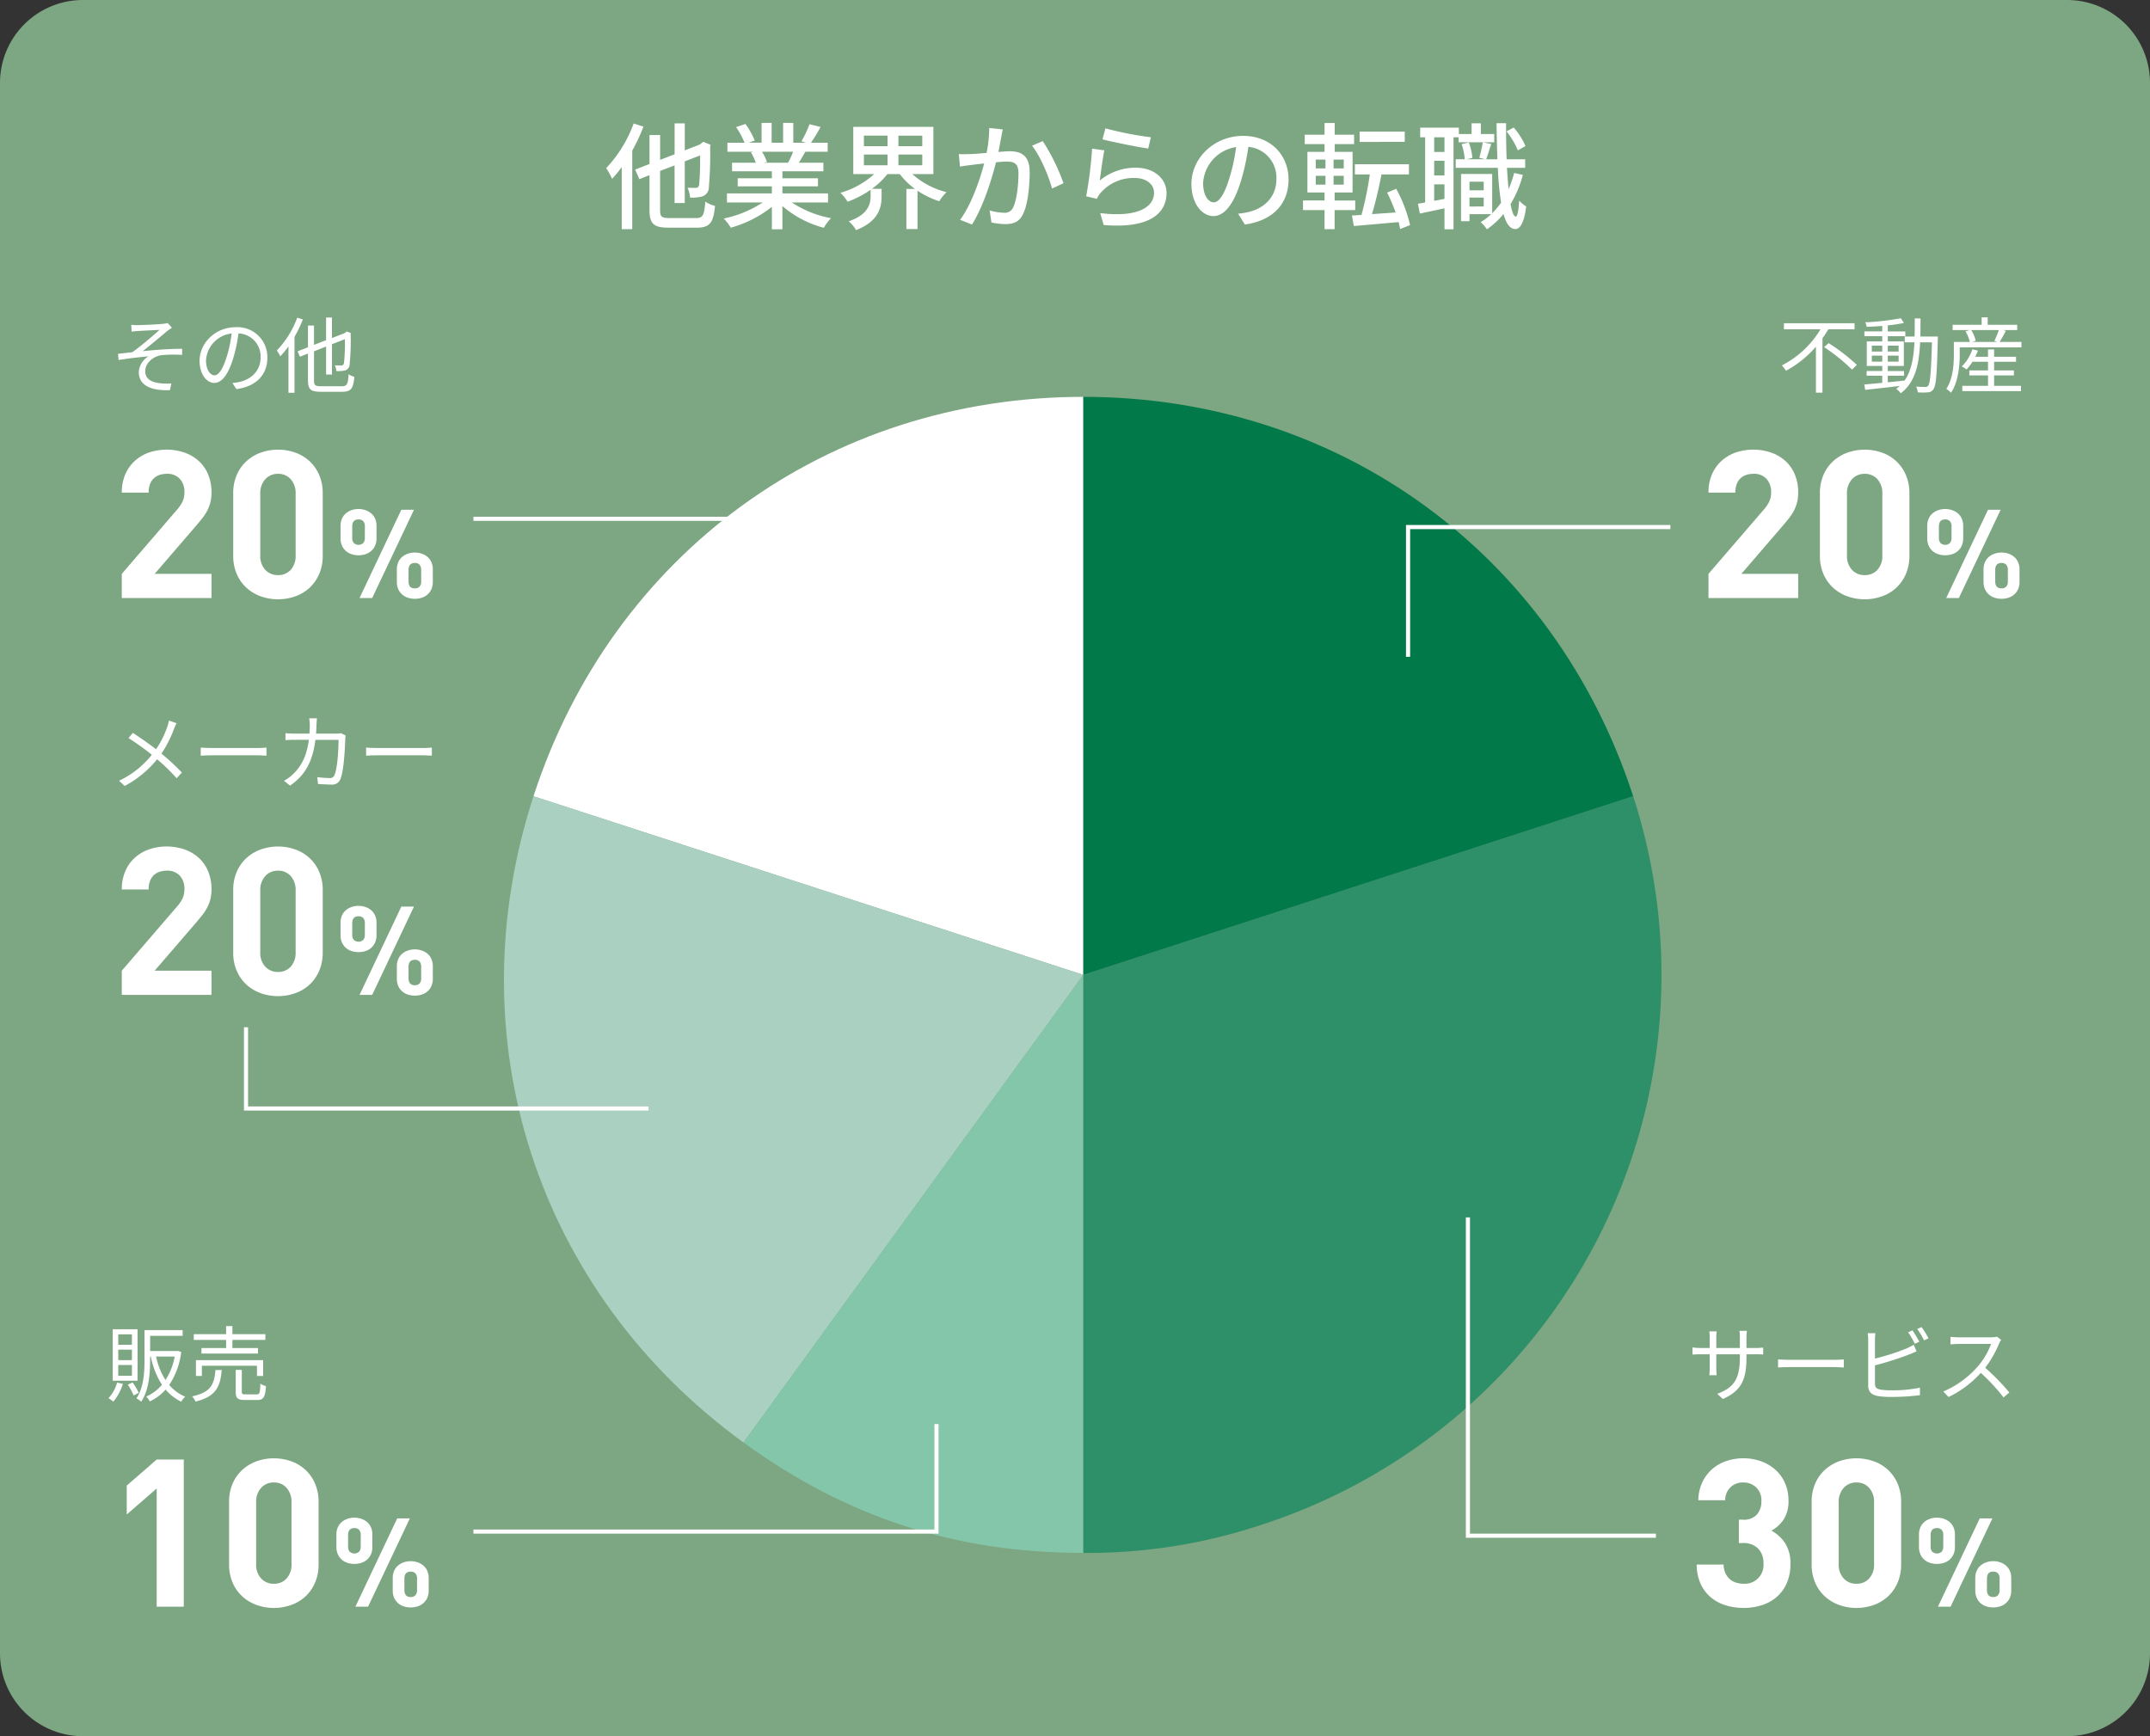 <?xml version="1.0" encoding="UTF-8"?>
<svg xmlns="http://www.w3.org/2000/svg" width="520" height="420" viewBox="0 0 520 420">
  <rect x="0" y="0" width="520" height="420" fill="#333333" stroke="none"/>
  <g id="グループ_17455" data-name="グループ 17455" transform="translate(-6971 4713)">
    <path id="パス_38812" data-name="パス 38812" d="M0,20A20.059,20.059,0,0,1,20,0H500a20.059,20.059,0,0,1,20,20V400a20.059,20.059,0,0,1-20,20H20A20.059,20.059,0,0,1,0,400Z" transform="translate(6971 -4713)" fill="#7da682"></path>
    <path id="パス_38813" data-name="パス 38813" d="M155.632,30.631a45.173,45.173,0,0,1-2.716,5.8V55.439h-2.548V40.431a30.577,30.577,0,0,1-2.324,2.828,19.978,19.978,0,0,0-1.428-2.6,31.121,31.121,0,0,0,6.636-10.78Zm12.74,22.12c1.652,0,1.96-.756,2.212-3.977a7.34,7.34,0,0,0,2.352,1.036c-.392,3.977-1.176,5.265-4.4,5.265h-6.776c-3.64,0-4.676-.9-4.676-4.312v-8.4l-2.436.979-1.036-2.324,3.472-1.344v-7h2.576v5.992l3.5-1.344V29.846h2.464V36.37l3.612-1.4.392-.308.448-.364,1.792.729-.112.392a95.1,95.1,0,0,1-.308,9.884,2.308,2.308,0,0,1-1.6,2.212,9.349,9.349,0,0,1-2.94.28,7.456,7.456,0,0,0-.616-2.38c.7.028,1.6.028,1.96.028.42,0,.672-.112.84-.729a67.442,67.442,0,0,0,.224-7.112l-3.7,1.429v10.08h-2.464v-9.1l-3.5,1.344v9.437c0,1.624.336,1.96,2.268,1.96Z" transform="translate(6971 -4713)" fill="#fff"></path>
    <path id="パス_38814" data-name="パス 38814" d="M191.5,48.971a25.732,25.732,0,0,0,9.492,3.809,11.715,11.715,0,0,0-1.736,2.323,24.952,24.952,0,0,1-10.024-5.264v5.628h-2.548V50.035a27.828,27.828,0,0,1-9.94,5.04,11.685,11.685,0,0,0-1.708-2.212,27.149,27.149,0,0,0,9.436-3.893H175.82V46.786h10.864V45.078h-8.26v-1.96h8.26V41.437h-9.632V39.366h5.74a13.871,13.871,0,0,0-1.176-2.548l.672-.112h-6.356V34.522h4.144a20.925,20.925,0,0,0-2.044-3.78l2.268-.756a19.462,19.462,0,0,1,2.24,4l-1.428.532h3.08V29.734h2.436v4.788H189.4V29.734h2.464v4.788h3.024l-1.064-.337a24.37,24.37,0,0,0,1.96-4.144l2.688.672a43.985,43.985,0,0,1-2.324,3.809h4.032v2.184h-5.4c-.532.952-1.092,1.876-1.568,2.66h5.936v2.071h-9.912v1.681h8.6v1.96h-8.6v1.708h11.032V48.97H191.5Zm-7.2-12.264a11.78,11.78,0,0,1,1.2,2.492l-.812.168H190.6a26.226,26.226,0,0,0,1.232-2.66Z" transform="translate(6971 -4713)" fill="#fff"></path>
    <path id="パス_38815" data-name="パス 38815" d="M220.648,42.111a19.277,19.277,0,0,0,8.288,4.367,11.139,11.139,0,0,0-1.764,2.212,21.734,21.734,0,0,1-5.264-2.548v9.269H219.22V45.7h2.072a17.867,17.867,0,0,1-3.668-3.584h-3a18.794,18.794,0,0,1-3.724,3.556h2.324v1.792c0,2.66-.672,6.076-6.188,8.2a7.949,7.949,0,0,0-1.764-2.128c4.76-1.652,5.292-4.2,5.292-6.16V45.919A24.5,24.5,0,0,1,205,48.8a10.666,10.666,0,0,0-1.736-2.156,20.669,20.669,0,0,0,8.176-4.535h-5.068V30.687h19.375V42.112Zm-11.7-6.748h5.712V32.815h-5.712Zm0,4.621h5.712v-2.6h-5.712Zm14.112-7.168h-5.768v2.548h5.768Zm0,4.563h-5.768v2.6h5.768Z" transform="translate(6971 -4713)" fill="#fff"></path>
    <path id="パス_38816" data-name="パス 38816" d="M242.152,33.236c-.168.867-.42,2.212-.672,3.527,1.148-.111,2.156-.168,2.8-.168,2.716,0,4.76,1.092,4.76,5.012,0,3.305-.42,7.812-1.6,10.164-.9,1.933-2.352,2.437-4.312,2.437a15.679,15.679,0,0,1-3.332-.393l-.448-2.911a14.582,14.582,0,0,0,3.416.56,2.194,2.194,0,0,0,2.3-1.344c.84-1.736,1.26-5.292,1.26-8.2,0-2.408-1.092-2.828-2.856-2.828-.588,0-1.512.056-2.576.168-1.036,4.116-3.024,10.584-5.8,15.064l-2.884-1.148c2.8-3.78,4.816-9.828,5.824-13.636-1.288.14-2.436.28-3.08.364-.7.084-1.988.252-2.772.392l-.28-3.024c.952.057,1.764.028,2.716,0,.9-.027,2.408-.14,4-.279a31.3,31.3,0,0,0,.644-6.021l3.276.336C242.4,31.891,242.264,32.619,242.152,33.236Zm15.064,11.087-2.772,1.288c-.784-2.969-2.884-7.98-4.844-10.36l2.6-1.12A48.519,48.519,0,0,1,257.216,44.323Z" transform="translate(6971 -4713)" fill="#fff"></path>
    <path id="パス_38817" data-name="パス 38817" d="M265.98,43.679a13.478,13.478,0,0,1,8.736-3.107c4.563,0,7.42,2.771,7.42,6.1,0,5.04-4.256,8.68-15.2,7.756l-.84-2.884c8.652,1.092,13.02-1.232,13.02-4.928,0-2.072-1.932-3.557-4.62-3.557a10.51,10.51,0,0,0-8.26,3.557,5.71,5.71,0,0,0-.952,1.483l-2.575-.615a105.317,105.317,0,0,0,1.428-11.509l2.968.393C266.708,38.135,266.232,41.971,265.98,43.679Zm12.376-10.472-.644,2.716c-2.744-.364-8.9-1.652-11.061-2.212l.7-2.66A82.1,82.1,0,0,0,278.356,33.207Z" transform="translate(6971 -4713)" fill="#fff"></path>
    <path id="パス_38818" data-name="パス 38818" d="M301.092,54.319l-1.652-2.633a17.306,17.306,0,0,0,2.492-.392c3.584-.812,6.776-3.444,6.776-7.952a7.444,7.444,0,0,0-6.776-7.812,55.787,55.787,0,0,1-1.68,7.868c-1.681,5.712-4,8.875-6.776,8.875s-5.32-3.079-5.32-7.756c0-6.271,5.488-11.647,12.517-11.647,6.72,0,10.976,4.7,10.976,10.556C311.648,49.307,307.9,53.339,301.092,54.319Zm-7.532-5.375c1.26,0,2.576-1.82,3.864-6.133a44.576,44.576,0,0,0,1.54-7.224,9.36,9.36,0,0,0-7.98,8.652C290.984,47.459,292.356,48.944,293.56,48.944Z" transform="translate(6971 -4713)" fill="#fff"></path>
    <path id="パス_38819" data-name="パス 38819" d="M322.792,50.819v4.619h-2.437V50.819h-5.208V48.495h5.208V46.562h-4.144V36.735h4.144V34.86h-4.788V32.591h4.788V29.763h2.464v2.828H327.5V34.86h-4.677v1.876h4.312v9.827h-4.34V48.5h4.983V50.82Zm-4.564-10.08h2.353V38.611h-2.353Zm0,3.92h2.353V42.531h-2.353ZM325,38.611H322.54v2.128H325Zm0,3.92H322.54v2.128H325Zm13.636,12.88c-.084-.5-.224-1.092-.364-1.681-3.892.336-7.9.7-10.836.952l-.448-2.548,2.3-.14a79.958,79.958,0,0,0,2.016-9.8h-3.612V39.729h13.076v2.465h-6.636c-.616,3.22-1.484,6.888-2.3,9.6l5.712-.392a44.437,44.437,0,0,0-2.044-4.816l2.184-.924a34.216,34.216,0,0,1,3.36,8.792Zm1.12-21.084H328.84V31.835h10.92Z" transform="translate(6971 -4713)" fill="#fff"></path>
    <path id="パス_38820" data-name="パス 38820" d="M361.4,34.411H352.78v-1.2h-1.231v22.26h-2.185V50.4c-2.128.448-4.2.9-5.964,1.261l-.447-2.38c.531-.084,1.119-.2,1.735-.309V33.207h-1.2V30.883h9.353v1.54h3.08v-2.6h2.239v2.6H361.4Zm-12.04-1.2h-2.491v3.556h2.491Zm0,5.684h-2.491v3.557h2.491Zm0,9.212V44.6h-2.491V48.58Zm18.956-5.8a26.335,26.335,0,0,1-2.968,7.057c.336,1.9.756,3.023,1.26,3.023.393,0,.672-1.4.812-3.864a8.4,8.4,0,0,0,1.708,1.429c-.561,4.424-1.681,5.487-2.632,5.46-1.288-.028-2.212-1.316-2.856-3.641a19.979,19.979,0,0,1-4,3.7,11.782,11.782,0,0,0-1.512-1.736,15.586,15.586,0,0,0,2.548-1.932h-5.264v1.708h-2.044V42.083H360.9v9.492a18.786,18.786,0,0,0,2.156-2.548,70.6,70.6,0,0,1-.784-8.429H352.08V38.527h2.184a15.274,15.274,0,0,0-.756-3.668l1.736-.393a13.718,13.718,0,0,1,.867,3.725l-1.372.336h4.452l-1.4-.364c.279-1.036.672-2.66.84-3.752l2.044.42c-.448,1.288-.84,2.716-1.232,3.7h2.716c-.084-2.688-.168-5.628-.2-8.736h2.3c0,3.052.028,6.02.14,8.736h4.48V40.6h-4.4c.112,1.876.225,3.612.393,5.152a28.307,28.307,0,0,0,1.344-3.92Zm-12.907,1.652v2.072h3.443V43.959Zm3.443,5.992V47.8h-3.443v2.156Zm8.26-13.58a19.7,19.7,0,0,0-2.743-4.592l1.735-.925a17.3,17.3,0,0,1,2.856,4.48Z" transform="translate(6971 -4713)" fill="#fff"></path>
    <path id="パス_38821" data-name="パス 38821" d="M413.211,144.672v-5.85l13.3-15.45a8.83,8.83,0,0,0,1.425-2.1,5.342,5.342,0,0,0,.425-2.2,4.651,4.651,0,0,0-1.1-3.226,4.08,4.08,0,0,0-3.2-1.225,5.62,5.62,0,0,0-1.575.225,3.792,3.792,0,0,0-1.4.75,3.689,3.689,0,0,0-1,1.4,5.535,5.535,0,0,0-.375,2.175h-6.5a10.993,10.993,0,0,1,.825-4.375,9.387,9.387,0,0,1,2.3-3.275,10.011,10.011,0,0,1,3.45-2.05,13.421,13.421,0,0,1,8.632.026,10.042,10.042,0,0,1,3.443,2.05,9.185,9.185,0,0,1,2.242,3.25,11.105,11.105,0,0,1,.807,4.325,9.875,9.875,0,0,1-.25,2.325,9.4,9.4,0,0,1-.726,1.975,11.068,11.068,0,0,1-1.2,1.875q-.725.925-1.625,1.975l-9.949,11.551h13.75v5.85h-21.7Z" transform="translate(6971 -4713)" fill="#fff"></path>
    <path id="パス_38822" data-name="パス 38822" d="M460.937,138.9a9.836,9.836,0,0,1-2.351,3.325,9.983,9.983,0,0,1-3.45,2.05,12.575,12.575,0,0,1-8.274,0,10.281,10.281,0,0,1-3.45-2.05,9.664,9.664,0,0,1-2.375-3.325,11.052,11.052,0,0,1-.875-4.524v-15a11.06,11.06,0,0,1,.875-4.525,9.683,9.683,0,0,1,2.375-3.325,10.347,10.347,0,0,1,3.45-2.05,12.575,12.575,0,0,1,8.274,0,10.014,10.014,0,0,1,3.45,2.05,9.869,9.869,0,0,1,2.351,3.325,11.093,11.093,0,0,1,.875,4.525v15A11.091,11.091,0,0,1,460.937,138.9Zm-5.676-19.425a5.067,5.067,0,0,0-1.186-3.55,3.961,3.961,0,0,0-3.064-1.3,4.039,4.039,0,0,0-3.089,1.3,5,5,0,0,0-1.211,3.55v14.851a4.9,4.9,0,0,0,1.211,3.524,4.072,4.072,0,0,0,3.089,1.275,4,4,0,0,0,3.064-1.275,4.971,4.971,0,0,0,1.186-3.524Z" transform="translate(6971 -4713)" fill="#fff"></path>
    <path id="パス_38823" data-name="パス 38823" d="M474.477,132a3.722,3.722,0,0,1-.945,1.29,3.884,3.884,0,0,1-1.395.779,5.591,5.591,0,0,1-3.345,0,3.925,3.925,0,0,1-1.381-.779,3.685,3.685,0,0,1-.944-1.29,4.306,4.306,0,0,1-.346-1.785v-2.97a4.29,4.29,0,0,1,.346-1.785,3.56,3.56,0,0,1,.944-1.275,4.233,4.233,0,0,1,1.381-.779,5.3,5.3,0,0,1,3.345,0,4.247,4.247,0,0,1,1.395.779,3.592,3.592,0,0,1,.945,1.275,4.323,4.323,0,0,1,.345,1.785v2.97A4.323,4.323,0,0,1,474.477,132ZM472,127.362a1.8,1.8,0,0,0-.4-1.29,1.493,1.493,0,0,0-1.125-.42q-1.531,0-1.53,1.71v2.729a1.8,1.8,0,0,0,.4,1.29,1.717,1.717,0,0,0,2.25,0,1.8,1.8,0,0,0,.4-1.29Zm1.77,17.31h-3.06l10.109-21.36h3.061Zm14.325-2.144a3.718,3.718,0,0,1-.945,1.289,3.886,3.886,0,0,1-1.395.78,5.615,5.615,0,0,1-3.346,0,3.931,3.931,0,0,1-1.38-.78,3.7,3.7,0,0,1-.944-1.289,4.31,4.31,0,0,1-.346-1.785v-2.971a4.285,4.285,0,0,1,.346-1.784,3.543,3.543,0,0,1,.944-1.275,4.278,4.278,0,0,1,1.38-.78,5.318,5.318,0,0,1,3.346,0,4.268,4.268,0,0,1,1.395.78,3.562,3.562,0,0,1,.945,1.275,4.318,4.318,0,0,1,.345,1.784v2.971A4.313,4.313,0,0,1,488.1,142.528Zm-2.475-4.636a1.8,1.8,0,0,0-.4-1.29,1.5,1.5,0,0,0-1.125-.42q-1.531,0-1.53,1.71v2.73q0,1.71,1.53,1.71a1.493,1.493,0,0,0,1.125-.42,1.8,1.8,0,0,0,.4-1.29Z" transform="translate(6971 -4713)" fill="#fff"></path>
    <path id="パス_38824" data-name="パス 38824" d="M442.2,79.669c-.439.74-.92,1.46-1.42,2.2V94.992H439.2V83.87a25.655,25.655,0,0,1-7.242,5.82,10.138,10.138,0,0,0-1-1.3,23.207,23.207,0,0,0,9.342-8.722h-8.842v-1.48h17.084v1.48Zm.08,3.341a45.607,45.607,0,0,1,6.822,5.261l-1.181,1.141a44.582,44.582,0,0,0-6.741-5.441Z" transform="translate(6971 -4713)" fill="#fff"></path>
    <path id="パス_38825" data-name="パス 38825" d="M468.7,81.409s-.021.561-.021.76c-.22,8.382-.4,11.163-1.08,12a1.575,1.575,0,0,1-1.34.74,13.81,13.81,0,0,1-2.421,0,4.023,4.023,0,0,0-.42-1.4c.96.08,1.841.1,2.221.1a.759.759,0,0,0,.72-.319c.46-.58.7-3.221.9-10.482H464.4c-.24,5.321-1.16,9.682-4.682,12.322a5.053,5.053,0,0,0-1.1-1.06,7.91,7.91,0,0,0,.86-.7c-3.021.359-6.122.7-8.362.939l-.22-1.3c1.2-.1,2.7-.24,4.341-.4v-1.72H451.46V89.751h3.781V88.53H451.5V82.59h3.741V81.329H450.92v-1.16h4.321v-1.32c-1.28.1-2.581.18-3.761.22a4.485,4.485,0,0,0-.36-1.1,62.659,62.659,0,0,0,8.622-.98l.74,1.141a38.482,38.482,0,0,1-3.9.58v1.46h4.241v1.16h-4.241v1.261h3.881v5.94h-3.881v1.221H460.5v1.141h-3.921v1.58c1.3-.12,2.661-.26,4-.42v.08c1.721-2.361,2.261-5.582,2.44-9.322h-2.34v-1.4h2.38c.04-1.4.04-2.86.04-4.381h1.4c0,1.5,0,2.98-.04,4.381h4.243v0ZM452.721,85.05h2.521V83.61h-2.521Zm2.521,2.44V86.03h-2.521v1.46Zm1.339-3.88v1.44H459.2V83.61Zm2.622,2.42h-2.621v1.46H459.2Z" transform="translate(6971 -4713)" fill="#fff"></path>
    <path id="パス_38826" data-name="パス 38826" d="M488.9,82.709v1.32H473.981V85.81c0,2.62-.34,6.541-2.1,9.2a6.478,6.478,0,0,0-1.141-.939c1.62-2.48,1.82-5.9,1.82-8.262v-3.1h3.881a11.026,11.026,0,0,0-1.061-2.58l1.021-.28H472.26v-1.28h7.021v-1.8h1.46v1.8h7.142v1.28H484.4l.74.181c-.5.939-1.041,1.94-1.5,2.68Zm-6.6,10.623h6.5v1.28H474.6v-1.28h6.222V90.811H476.3v-1.2h4.521v-2.1h-3.761a12.951,12.951,0,0,1-1.42,1.86,8.226,8.226,0,0,0-1.16-.721,10.535,10.535,0,0,0,2.561-4.16l1.34.319a11.038,11.038,0,0,1-.66,1.5h3.1v-1.78h1.48v1.78h5.3v1.2h-5.3v2.1h4.781v1.2H482.3v2.522Zm-5.541-13.483a8.572,8.572,0,0,1,1.1,2.6l-.9.26h6.1l-.7-.239a23.172,23.172,0,0,0,1.08-2.621Z" transform="translate(6971 -4713)" fill="#fff"></path>
    <path id="パス_38827" data-name="パス 38827" d="M29.455,144.672v-5.85l13.3-15.45a8.83,8.83,0,0,0,1.425-2.1,5.342,5.342,0,0,0,.425-2.2,4.651,4.651,0,0,0-1.1-3.226,4.08,4.08,0,0,0-3.2-1.225,5.62,5.62,0,0,0-1.575.225,3.792,3.792,0,0,0-1.4.75,3.689,3.689,0,0,0-1,1.4,5.535,5.535,0,0,0-.375,2.175h-6.5a10.993,10.993,0,0,1,.825-4.375,9.386,9.386,0,0,1,2.3-3.275,10.011,10.011,0,0,1,3.45-2.05,13.421,13.421,0,0,1,8.632.026,10.042,10.042,0,0,1,3.443,2.05,9.185,9.185,0,0,1,2.242,3.25,11.106,11.106,0,0,1,.807,4.325,9.874,9.874,0,0,1-.25,2.325,9.4,9.4,0,0,1-.726,1.975,11.069,11.069,0,0,1-1.2,1.875q-.725.925-1.625,1.975L37.4,138.823h13.75v5.85h-21.7S29.455,144.672,29.455,144.672Z" transform="translate(6971 -4713)" fill="#fff"></path>
    <path id="パス_38828" data-name="パス 38828" d="M77.18,138.9a9.835,9.835,0,0,1-2.351,3.325,9.983,9.983,0,0,1-3.45,2.05,12.575,12.575,0,0,1-8.274,0,10.281,10.281,0,0,1-3.45-2.05A9.664,9.664,0,0,1,57.28,138.9a11.052,11.052,0,0,1-.875-4.524v-15a11.06,11.06,0,0,1,.875-4.525,9.683,9.683,0,0,1,2.375-3.325,10.347,10.347,0,0,1,3.45-2.05,12.575,12.575,0,0,1,8.274,0,10.014,10.014,0,0,1,3.45,2.05,9.869,9.869,0,0,1,2.351,3.325,11.093,11.093,0,0,1,.875,4.525v15A11.091,11.091,0,0,1,77.18,138.9ZM71.5,119.472a5.067,5.067,0,0,0-1.186-3.55,3.961,3.961,0,0,0-3.064-1.3,4.039,4.039,0,0,0-3.089,1.3,5,5,0,0,0-1.211,3.55v14.851a4.9,4.9,0,0,0,1.211,3.524,4.072,4.072,0,0,0,3.089,1.275,4,4,0,0,0,3.064-1.275,4.971,4.971,0,0,0,1.186-3.524Z" transform="translate(6971 -4713)" fill="#fff"></path>
    <path id="パス_38829" data-name="パス 38829" d="M90.72,132a3.722,3.722,0,0,1-.945,1.29,3.885,3.885,0,0,1-1.395.779,5.591,5.591,0,0,1-3.345,0,3.924,3.924,0,0,1-1.381-.779A3.685,3.685,0,0,1,82.71,132a4.306,4.306,0,0,1-.346-1.785v-2.97a4.291,4.291,0,0,1,.346-1.785,3.56,3.56,0,0,1,.944-1.275,4.234,4.234,0,0,1,1.381-.779,5.3,5.3,0,0,1,3.345,0,4.247,4.247,0,0,1,1.395.779,3.592,3.592,0,0,1,.945,1.275,4.323,4.323,0,0,1,.345,1.785v2.97A4.307,4.307,0,0,1,90.72,132Zm-2.474-4.635a1.8,1.8,0,0,0-.4-1.29,1.493,1.493,0,0,0-1.125-.42q-1.532,0-1.53,1.71v2.729a1.8,1.8,0,0,0,.4,1.29,1.717,1.717,0,0,0,2.25,0,1.8,1.8,0,0,0,.4-1.29Zm1.769,17.31h-3.06l10.109-21.36h3.061Zm14.325-2.144a3.718,3.718,0,0,1-.945,1.289,3.886,3.886,0,0,1-1.395.78,5.615,5.615,0,0,1-3.346,0,3.931,3.931,0,0,1-1.38-.78,3.7,3.7,0,0,1-.944-1.289,4.31,4.31,0,0,1-.346-1.785v-2.971a4.286,4.286,0,0,1,.346-1.784,3.542,3.542,0,0,1,.944-1.275,4.278,4.278,0,0,1,1.38-.78,5.318,5.318,0,0,1,3.346,0,4.268,4.268,0,0,1,1.395.78,3.562,3.562,0,0,1,.945,1.275,4.318,4.318,0,0,1,.345,1.784v2.971A4.313,4.313,0,0,1,104.34,142.528Zm-2.475-4.636a1.8,1.8,0,0,0-.4-1.29,1.5,1.5,0,0,0-1.125-.42q-1.532,0-1.53,1.71v2.73q0,1.71,1.53,1.71a1.493,1.493,0,0,0,1.125-.42,1.8,1.8,0,0,0,.4-1.29Z" transform="translate(6971 -4713)" fill="#fff"></path>
    <path id="パス_38830" data-name="パス 38830" d="M33.326,78.649c.88,0,5-.18,6.161-.32a7.024,7.024,0,0,0,1.081-.18l1.02,1.141a11.358,11.358,0,0,0-1.08.74c-1.48,1.24-4.381,3.66-5.981,4.921,3.041-.32,6.642-.58,9.522-.58V85.85a31.424,31.424,0,0,0-5.081.08c-1.94.28-3.841,1.94-3.841,3.821,0,2.021,1.62,2.7,3.44,2.94a13.077,13.077,0,0,0,2.881.061l-.34,1.62c-4.882.22-7.542-1.32-7.542-4.381a4.791,4.791,0,0,1,2.32-3.781c-2.141.181-4.8.48-7.2.881l-.141-1.5c1.081-.12,2.441-.28,3.461-.4,2.161-1.5,5.342-4.28,6.6-5.4-.88.06-4.4.22-5.261.279-.5.04-1.1.1-1.521.141l-.08-1.641A12.642,12.642,0,0,0,33.326,78.649Z" transform="translate(6971 -4713)" fill="#fff"></path>
    <path id="パス_38831" data-name="パス 38831" d="M57.166,94.132l-.94-1.48a15.093,15.093,0,0,0,1.721-.26c2.561-.58,5.081-2.48,5.081-5.941a5.57,5.57,0,0,0-5.341-5.8,39.646,39.646,0,0,1-1.2,5.761c-1.221,4.121-2.8,6.222-4.661,6.222-1.78,0-3.561-2.041-3.561-5.342,0-4.341,3.86-8.142,8.741-8.142a7.248,7.248,0,0,1,7.662,7.361C64.668,90.711,61.908,93.512,57.166,94.132Zm-5.281-3.341c.94,0,2-1.34,3.021-4.721a32.689,32.689,0,0,0,1.121-5.4,6.978,6.978,0,0,0-6.2,6.481C49.825,89.671,50.986,90.791,51.885,90.791Z" transform="translate(6971 -4713)" fill="#fff"></path>
    <path id="パス_38832" data-name="パス 38832" d="M73.246,77.269a31.482,31.482,0,0,1-2.021,4.24v13.5h-1.46V83.79a20.179,20.179,0,0,1-1.98,2.4,10.373,10.373,0,0,0-.84-1.4,22.561,22.561,0,0,0,4.94-7.941Zm9.482,16.163c1.22,0,1.42-.54,1.6-2.9a4.283,4.283,0,0,0,1.38.62c-.26,2.74-.72,3.621-2.921,3.621H77.567c-2.381,0-3.081-.561-3.081-2.741v-6.5l-1.94.76-.58-1.3,2.521-.98V78.749h1.461V83.43l2.92-1.141v-5.48h1.421V81.77l3.1-1.2.2-.181.26-.22,1.021.42-.061.26a60.972,60.972,0,0,1-.24,7.322,1.561,1.561,0,0,1-1.2,1.46,8.378,8.378,0,0,1-2.021.14,4.527,4.527,0,0,0-.359-1.4c.54.039,1.26.039,1.52.039.36,0,.561-.079.681-.6a41.34,41.34,0,0,0,.22-5.762l-3.12,1.221v7.342H78.87V83.83l-2.92,1.16v7.041c0,1.141.26,1.4,1.68,1.4Z" transform="translate(6971 -4713)" fill="#fff"></path>
    <path id="パス_38833" data-name="パス 38833" d="M29.455,240.672v-5.85l13.3-15.45a8.83,8.83,0,0,0,1.425-2.1,5.342,5.342,0,0,0,.425-2.2,4.651,4.651,0,0,0-1.1-3.226,4.08,4.08,0,0,0-3.2-1.225,5.62,5.62,0,0,0-1.575.225,3.792,3.792,0,0,0-1.4.75,3.689,3.689,0,0,0-1,1.4,5.535,5.535,0,0,0-.375,2.175h-6.5a10.993,10.993,0,0,1,.825-4.375,9.386,9.386,0,0,1,2.3-3.275,10.011,10.011,0,0,1,3.45-2.05,13.421,13.421,0,0,1,8.632.026,10.043,10.043,0,0,1,3.443,2.05,9.185,9.185,0,0,1,2.242,3.25,11.106,11.106,0,0,1,.807,4.325,9.874,9.874,0,0,1-.25,2.325,9.4,9.4,0,0,1-.726,1.975,11.069,11.069,0,0,1-1.2,1.875q-.725.926-1.625,1.975L37.4,234.823h13.75v5.85h-21.7S29.455,240.672,29.455,240.672Z" transform="translate(6971 -4713)" fill="#fff"></path>
    <path id="パス_38834" data-name="パス 38834" d="M77.18,234.9a9.835,9.835,0,0,1-2.351,3.325,9.983,9.983,0,0,1-3.45,2.05,12.575,12.575,0,0,1-8.274,0,10.281,10.281,0,0,1-3.45-2.05A9.664,9.664,0,0,1,57.28,234.9a11.052,11.052,0,0,1-.875-4.524v-15a11.06,11.06,0,0,1,.875-4.525,9.683,9.683,0,0,1,2.375-3.325,10.347,10.347,0,0,1,3.45-2.05,12.575,12.575,0,0,1,8.274,0,10.014,10.014,0,0,1,3.45,2.05,9.869,9.869,0,0,1,2.351,3.325,11.093,11.093,0,0,1,.875,4.525v15A11.091,11.091,0,0,1,77.18,234.9ZM71.5,215.472a5.067,5.067,0,0,0-1.186-3.55,3.961,3.961,0,0,0-3.064-1.3,4.039,4.039,0,0,0-3.089,1.3,5,5,0,0,0-1.211,3.55v14.851a4.9,4.9,0,0,0,1.211,3.524,4.072,4.072,0,0,0,3.089,1.275,4,4,0,0,0,3.064-1.275,4.971,4.971,0,0,0,1.186-3.524Z" transform="translate(6971 -4713)" fill="#fff"></path>
    <path id="パス_38835" data-name="パス 38835" d="M90.72,228a3.722,3.722,0,0,1-.945,1.29,3.885,3.885,0,0,1-1.395.779,5.591,5.591,0,0,1-3.345,0,3.924,3.924,0,0,1-1.381-.779A3.685,3.685,0,0,1,82.71,228a4.306,4.306,0,0,1-.346-1.785v-2.97a4.291,4.291,0,0,1,.346-1.785,3.56,3.56,0,0,1,.944-1.275,4.234,4.234,0,0,1,1.381-.779,5.3,5.3,0,0,1,3.345,0,4.247,4.247,0,0,1,1.395.779,3.592,3.592,0,0,1,.945,1.275,4.323,4.323,0,0,1,.345,1.785v2.97A4.307,4.307,0,0,1,90.72,228Zm-2.474-4.635a1.8,1.8,0,0,0-.4-1.29,1.493,1.493,0,0,0-1.125-.42q-1.532,0-1.53,1.71v2.729a1.8,1.8,0,0,0,.4,1.29,1.717,1.717,0,0,0,2.25,0,1.8,1.8,0,0,0,.4-1.29Zm1.769,17.31h-3.06l10.109-21.36h3.061Zm14.325-2.144a3.718,3.718,0,0,1-.945,1.289,3.886,3.886,0,0,1-1.395.78,5.615,5.615,0,0,1-3.346,0,3.931,3.931,0,0,1-1.38-.78,3.7,3.7,0,0,1-.944-1.289,4.31,4.31,0,0,1-.346-1.785v-2.971a4.286,4.286,0,0,1,.346-1.784,3.542,3.542,0,0,1,.944-1.275,4.278,4.278,0,0,1,1.38-.78,5.318,5.318,0,0,1,3.346,0,4.268,4.268,0,0,1,1.395.78,3.562,3.562,0,0,1,.945,1.275,4.318,4.318,0,0,1,.345,1.784v2.971A4.313,4.313,0,0,1,104.34,238.528Zm-2.475-4.636a1.8,1.8,0,0,0-.4-1.29,1.5,1.5,0,0,0-1.125-.42q-1.532,0-1.53,1.71v2.73q0,1.71,1.53,1.71a1.493,1.493,0,0,0,1.125-.42,1.8,1.8,0,0,0,.4-1.29Z" transform="translate(6971 -4713)" fill="#fff"></path>
    <path id="パス_38836" data-name="パス 38836" d="M42.047,176.409a27.866,27.866,0,0,1-3,5.9,49.706,49.706,0,0,1,4.94,4.581l-1.26,1.38a44.624,44.624,0,0,0-4.721-4.6,25.491,25.491,0,0,1-7.842,6.461l-1.381-1.261a22.2,22.2,0,0,0,7.942-6.281,62.614,62.614,0,0,0-5.642-4.04l1.04-1.261c1.721,1.1,4.041,2.74,5.621,3.961a22.35,22.35,0,0,0,2.721-5.461,11.473,11.473,0,0,0,.4-1.48l1.84.64A11.243,11.243,0,0,0,42.047,176.409Z" transform="translate(6971 -4713)" fill="#fff"></path>
    <path id="パス_38837" data-name="パス 38837" d="M51.326,180.95H62.288c1,0,1.721-.061,2.16-.1v1.961c-.4-.021-1.24-.1-2.14-.1H51.326c-1.1,0-2.161.04-2.781.1v-1.961C49.145,180.89,50.205,180.95,51.326,180.95Z" transform="translate(6971 -4713)" fill="#fff"></path>
    <path id="パス_38838" data-name="パス 38838" d="M76.546,175.409c-.02.72-.06,1.4-.1,2.06h4.761a7.207,7.207,0,0,0,1.28-.1l1.12.561a6.256,6.256,0,0,0-.1.979c-.08,1.921-.32,7.742-1.221,9.662a2.076,2.076,0,0,1-2.141,1.221c-1.02,0-2.18-.08-3.221-.141l-.2-1.66a24.152,24.152,0,0,0,2.98.221,1.084,1.084,0,0,0,1.16-.66c.76-1.521,1.02-6.441,1.02-8.582h-5.6c-.721,5.741-2.8,8.781-6.142,11.082l-1.46-1.181a9.883,9.883,0,0,0,2.061-1.479c1.98-1.8,3.421-4.3,3.961-8.422H71.343a21.332,21.332,0,0,0-2.3.08v-1.7a21.18,21.18,0,0,0,2.28.119h3.521c.04-.64.08-1.32.08-2.04a12.27,12.27,0,0,0-.14-1.66h1.88C76.607,174.229,76.567,174.929,76.546,175.409Z" transform="translate(6971 -4713)" fill="#fff"></path>
    <path id="パス_38839" data-name="パス 38839" d="M91.326,180.95h10.962c1,0,1.721-.061,2.16-.1v1.961c-.4-.021-1.24-.1-2.14-.1H91.326c-1.1,0-2.161.04-2.781.1v-1.961C89.145,180.89,90.205,180.95,91.326,180.95Z" transform="translate(6971 -4713)" fill="#fff"></path>
    <path id="パス_38840" data-name="パス 38840" d="M432.13,383.022a9.346,9.346,0,0,1-2.452,3.325,10.233,10.233,0,0,1-3.609,1.976,14.4,14.4,0,0,1-4.357.649,14.8,14.8,0,0,1-4.226-.6,10.313,10.313,0,0,1-3.6-1.875,9.278,9.278,0,0,1-2.525-3.25,11.416,11.416,0,0,1-1-4.775h6.5a5.523,5.523,0,0,0,.45,2.075,4.265,4.265,0,0,0,1.05,1.45,4.133,4.133,0,0,0,1.525.85,6.026,6.026,0,0,0,1.825.275,4.535,4.535,0,0,0,4.8-4.95,4.881,4.881,0,0,0-1.3-3.575,4.956,4.956,0,0,0-3.7-1.325h-.95v-5.649h.95a4.227,4.227,0,0,0,3.45-1.275,4.826,4.826,0,0,0,1.05-3.175,4.3,4.3,0,0,0-1.3-3.4,4.461,4.461,0,0,0-3.05-1.149,4.189,4.189,0,0,0-4.4,4.3h-6.5a10.527,10.527,0,0,1,.925-4.275,9.726,9.726,0,0,1,2.325-3.175,10.164,10.164,0,0,1,3.425-2,12.575,12.575,0,0,1,4.226-.7,12.353,12.353,0,0,1,4.357.75,10.42,10.42,0,0,1,3.469,2.1,9.394,9.394,0,0,1,2.268,3.225,10.343,10.343,0,0,1,.806,4.125,8.042,8.042,0,0,1-1.185,4.625,8.338,8.338,0,0,1-2.946,2.675,9.2,9.2,0,0,1,3.25,2.926,8.863,8.863,0,0,1,1.35,5.175A11.24,11.24,0,0,1,432.13,383.022Z" transform="translate(6971 -4713)" fill="#fff"></path>
    <path id="パス_38841" data-name="パス 38841" d="M458.937,382.9a9.836,9.836,0,0,1-2.351,3.325,9.983,9.983,0,0,1-3.45,2.05,12.574,12.574,0,0,1-8.274,0,10.281,10.281,0,0,1-3.45-2.05,9.664,9.664,0,0,1-2.375-3.325,11.052,11.052,0,0,1-.875-4.524v-15a11.06,11.06,0,0,1,.875-4.525,9.683,9.683,0,0,1,2.375-3.325,10.347,10.347,0,0,1,3.45-2.05,12.574,12.574,0,0,1,8.274,0,10.014,10.014,0,0,1,3.45,2.05,9.869,9.869,0,0,1,2.351,3.325,11.093,11.093,0,0,1,.875,4.525v15A11.091,11.091,0,0,1,458.937,382.9Zm-5.676-19.425a5.067,5.067,0,0,0-1.186-3.55,3.961,3.961,0,0,0-3.064-1.3,4.039,4.039,0,0,0-3.089,1.3,5,5,0,0,0-1.211,3.55v14.851a4.9,4.9,0,0,0,1.211,3.524,4.072,4.072,0,0,0,3.089,1.275,4,4,0,0,0,3.064-1.275,4.971,4.971,0,0,0,1.186-3.524Z" transform="translate(6971 -4713)" fill="#fff"></path>
    <path id="パス_38842" data-name="パス 38842" d="M472.477,376a3.722,3.722,0,0,1-.945,1.29,3.884,3.884,0,0,1-1.395.779,5.591,5.591,0,0,1-3.345,0,3.925,3.925,0,0,1-1.381-.779,3.685,3.685,0,0,1-.944-1.29,4.306,4.306,0,0,1-.346-1.785v-2.97a4.29,4.29,0,0,1,.346-1.785,3.56,3.56,0,0,1,.944-1.275,4.233,4.233,0,0,1,1.381-.779,5.3,5.3,0,0,1,3.345,0,4.247,4.247,0,0,1,1.395.779,3.592,3.592,0,0,1,.945,1.275,4.323,4.323,0,0,1,.345,1.785v2.97A4.323,4.323,0,0,1,472.477,376ZM470,371.362a1.8,1.8,0,0,0-.4-1.29,1.493,1.493,0,0,0-1.125-.42q-1.531,0-1.53,1.71v2.729a1.8,1.8,0,0,0,.4,1.29,1.717,1.717,0,0,0,2.25,0,1.8,1.8,0,0,0,.4-1.29Zm1.77,17.31h-3.06l10.109-21.36h3.061Zm14.325-2.145a3.718,3.718,0,0,1-.945,1.289,3.886,3.886,0,0,1-1.395.78,5.615,5.615,0,0,1-3.346,0,3.932,3.932,0,0,1-1.38-.78,3.7,3.7,0,0,1-.944-1.289,4.31,4.31,0,0,1-.346-1.785v-2.971a4.285,4.285,0,0,1,.346-1.784,3.543,3.543,0,0,1,.944-1.275,4.278,4.278,0,0,1,1.38-.78,5.318,5.318,0,0,1,3.346,0,4.268,4.268,0,0,1,1.395.78,3.563,3.563,0,0,1,.945,1.275,4.318,4.318,0,0,1,.345,1.784v2.971A4.307,4.307,0,0,1,486.1,386.527Zm-2.475-4.635a1.8,1.8,0,0,0-.4-1.29,1.5,1.5,0,0,0-1.125-.42q-1.531,0-1.53,1.71v2.73q0,1.71,1.53,1.71a1.493,1.493,0,0,0,1.125-.42,1.8,1.8,0,0,0,.4-1.29Z" transform="translate(6971 -4713)" fill="#fff"></path>
    <path id="パス_38843" data-name="パス 38843" d="M416.682,338.432l-1.34-1.26c3.641-1.4,5.461-3.121,5.461-8.722v-.841h-5.7v3.241c0,.74.06,1.62.08,1.82h-1.761c.021-.2.08-1.061.08-1.82v-3.241h-2.16c-.86,0-1.761.061-2,.08v-1.74a14.7,14.7,0,0,0,2,.14h2.16v-2.561a12.351,12.351,0,0,0-.08-1.46h1.78a12.347,12.347,0,0,0-.1,1.46v2.561h5.7v-2.5a11.178,11.178,0,0,0-.1-1.641h1.8a15.17,15.17,0,0,0-.1,1.641v2.5h2.2a14.724,14.724,0,0,0,1.841-.1v1.681c-.221-.021-.961-.061-1.841-.061h-2.2v.721C422.4,333.652,421.263,336.392,416.682,338.432Z" transform="translate(6971 -4713)" fill="#fff"></path>
    <path id="パス_38844" data-name="パス 38844" d="M432.822,328.95h10.962c1,0,1.721-.061,2.16-.1v1.961c-.4-.021-1.24-.1-2.14-.1H432.822c-1.1,0-2.161.04-2.781.1v-1.961C430.641,328.89,431.7,328.95,432.822,328.95Z" transform="translate(6971 -4713)" fill="#fff"></path>
    <path id="パス_38845" data-name="パス 38845" d="M453.482,324.129v4.521a54.547,54.547,0,0,0,7.6-2.44,14.722,14.722,0,0,0,1.76-.9l.7,1.6c-.56.24-1.28.561-1.88.78a76.641,76.641,0,0,1-8.182,2.6v4.4c0,1.02.42,1.28,1.4,1.48a19.031,19.031,0,0,0,2.641.159,32.675,32.675,0,0,0,6.841-.64v1.82a55.933,55.933,0,0,1-6.921.42,21.02,21.02,0,0,1-3.2-.2c-1.54-.279-2.4-.979-2.4-2.6v-11a10.841,10.841,0,0,0-.12-1.62h1.86A13.282,13.282,0,0,0,453.482,324.129Zm10.722.44-1.08.5a22.736,22.736,0,0,0-1.62-2.781l1.061-.46A31.414,31.414,0,0,1,464.2,324.569Zm2.241-.82-1.081.5a20.927,20.927,0,0,0-1.66-2.761l1.061-.46A28.968,28.968,0,0,1,466.445,323.749Z" transform="translate(6971 -4713)" fill="#fff"></path>
    <path id="パス_38846" data-name="パス 38846" d="M483.5,325.009a25.276,25.276,0,0,1-3.36,5.861,55.5,55.5,0,0,1,5.841,5.981l-1.4,1.2a46.142,46.142,0,0,0-5.5-5.941,25.357,25.357,0,0,1-7.8,5.842L470,336.611a22.871,22.871,0,0,0,8.242-5.941,17.593,17.593,0,0,0,3.32-5.561h-7.8c-.7,0-1.8.08-2.02.1v-1.82c.279.04,1.42.12,2.02.12h7.722a5.525,5.525,0,0,0,1.5-.16l1.02.78A5.734,5.734,0,0,0,483.5,325.009Z" transform="translate(6971 -4713)" fill="#fff"></path>
    <path id="パス_38847" data-name="パス 38847" d="M37.9,388.672v-28.6l-7.25,6.3v-7l7.25-6.3h6.55v35.6Z" transform="translate(6971 -4713)" fill="#fff"></path>
    <path id="パス_38848" data-name="パス 38848" d="M76.18,382.9a9.836,9.836,0,0,1-2.351,3.325,9.983,9.983,0,0,1-3.45,2.05,12.575,12.575,0,0,1-8.274,0,10.281,10.281,0,0,1-3.45-2.05A9.664,9.664,0,0,1,56.28,382.9a11.052,11.052,0,0,1-.875-4.524v-15a11.06,11.06,0,0,1,.875-4.525,9.683,9.683,0,0,1,2.375-3.325,10.347,10.347,0,0,1,3.45-2.05,12.575,12.575,0,0,1,8.274,0,10.014,10.014,0,0,1,3.45,2.05,9.869,9.869,0,0,1,2.351,3.325,11.093,11.093,0,0,1,.875,4.525v15A11.091,11.091,0,0,1,76.18,382.9ZM70.5,363.472a5.067,5.067,0,0,0-1.186-3.55,3.961,3.961,0,0,0-3.064-1.3,4.039,4.039,0,0,0-3.089,1.3,5,5,0,0,0-1.211,3.55v14.851a4.9,4.9,0,0,0,1.211,3.524,4.072,4.072,0,0,0,3.089,1.275,4,4,0,0,0,3.064-1.275,4.971,4.971,0,0,0,1.186-3.524Z" transform="translate(6971 -4713)" fill="#fff"></path>
    <path id="パス_38849" data-name="パス 38849" d="M89.72,376a3.722,3.722,0,0,1-.945,1.29,3.884,3.884,0,0,1-1.395.779,5.591,5.591,0,0,1-3.345,0,3.925,3.925,0,0,1-1.381-.779A3.685,3.685,0,0,1,81.71,376a4.306,4.306,0,0,1-.346-1.785v-2.97a4.291,4.291,0,0,1,.346-1.785,3.56,3.56,0,0,1,.944-1.275,4.233,4.233,0,0,1,1.381-.779,5.3,5.3,0,0,1,3.345,0,4.247,4.247,0,0,1,1.395.779,3.592,3.592,0,0,1,.945,1.275,4.323,4.323,0,0,1,.345,1.785v2.97A4.307,4.307,0,0,1,89.72,376Zm-2.474-4.635a1.8,1.8,0,0,0-.4-1.29,1.493,1.493,0,0,0-1.125-.42q-1.532,0-1.53,1.71v2.729a1.8,1.8,0,0,0,.4,1.29,1.717,1.717,0,0,0,2.25,0,1.8,1.8,0,0,0,.4-1.29Zm1.769,17.31h-3.06l10.109-21.36h3.061Zm14.325-2.145a3.718,3.718,0,0,1-.945,1.289,3.886,3.886,0,0,1-1.395.78,5.615,5.615,0,0,1-3.346,0,3.931,3.931,0,0,1-1.38-.78,3.7,3.7,0,0,1-.944-1.289,4.31,4.31,0,0,1-.346-1.785v-2.971a4.286,4.286,0,0,1,.346-1.784,3.543,3.543,0,0,1,.944-1.275,4.278,4.278,0,0,1,1.38-.78,5.318,5.318,0,0,1,3.346,0,4.268,4.268,0,0,1,1.395.78,3.563,3.563,0,0,1,.945,1.275,4.318,4.318,0,0,1,.345,1.784v2.971A4.307,4.307,0,0,1,103.34,386.527Zm-2.475-4.635a1.8,1.8,0,0,0-.4-1.29,1.5,1.5,0,0,0-1.125-.42q-1.532,0-1.53,1.71v2.73q0,1.71,1.53,1.71a1.493,1.493,0,0,0,1.125-.42,1.8,1.8,0,0,0,.4-1.29Z" transform="translate(6971 -4713)" fill="#fff"></path>
    <path id="パス_38850" data-name="パス 38850" d="M29.725,334.772a12.444,12.444,0,0,1-2.32,4.3,6.587,6.587,0,0,0-1.181-.841,8.841,8.841,0,0,0,2.1-3.78Zm3.541-.761h-6V321.548h6Zm-1.36-11.222H28.6v2.521h3.3Zm0,3.7H28.6v2.541h3.3Zm0,3.721H28.6v2.6h3.3Zm.16,4.221a14.26,14.26,0,0,1,1.48,2.5l-1.221.64a15.642,15.642,0,0,0-1.42-2.62Zm11.763-7.4a18.2,18.2,0,0,1-2.9,8,10.207,10.207,0,0,0,3.881,2.841,5.055,5.055,0,0,0-.979,1.2,11.358,11.358,0,0,1-3.781-2.921,11.759,11.759,0,0,1-3.82,2.86,5.014,5.014,0,0,0-.86-1.18,10.385,10.385,0,0,0,3.8-2.841,19.982,19.982,0,0,1-2.7-6.842H36.31v.86c0,3.061-.261,7.281-2.161,10.082a4.616,4.616,0,0,0-1.16-.8c1.8-2.661,1.961-6.4,1.961-9.282v-7.241h9.222v1.38H36.311v3.681h6.4l.239-.04Zm-6.082,1.121a17.065,17.065,0,0,0,2.281,5.682,15.423,15.423,0,0,0,2.22-5.682Z" transform="translate(6971 -4713)" fill="#fff"></path>
    <path id="パス_38851" data-name="パス 38851" d="M53.626,331.41c-.341,4.062-1.381,6.422-6.342,7.642a3.664,3.664,0,0,0-.84-1.26c4.581-.98,5.381-2.921,5.661-6.382Zm1.06-7.281H46.865v-1.38h7.821v-1.961h1.521v1.961h7.981v1.38H56.207v1.98h6.2v1.32H48.725v-1.32h5.961S54.686,324.129,54.686,324.129Zm7.462,8.722v-2.46H48.825v2.46H47.386v-3.82H63.649v3.82Zm-.1,4.461c.74,0,.859-.34.92-2.58a5.2,5.2,0,0,0,1.36.58c-.181,2.681-.58,3.36-2.141,3.36H59.266c-1.8,0-2.26-.44-2.26-1.98v-5.3h1.479v5.281c0,.54.141.64.921.64Z" transform="translate(6971 -4713)" fill="#fff"></path>
    <path id="パス_38852" data-name="パス 38852" d="M262.015,235.83,129.029,192.62C148.12,133.863,200.234,96,262.015,96Z" transform="translate(6971 -4713)" fill="#fff"></path>
    <path id="パス_38853" data-name="パス 38853" d="M262.015,235.83l-82.19,113.125c-49.982-36.314-69.887-97.578-50.8-156.335Z" transform="translate(6971 -4713)" fill="#a9d0c0"></path>
    <path id="パス_38854" data-name="パス 38854" d="M262.015,235.83V375.66c-30.89,0-57.2-8.548-82.19-26.7Z" transform="translate(6971 -4713)" fill="#84c6aa"></path>
    <path id="パス_38855" data-name="パス 38855" d="M262.015,235.83,395,192.62a139.83,139.83,0,0,1-89.776,176.2,132.925,132.925,0,0,1-43.21,6.844Z" transform="translate(6971 -4713)" fill="#2e9068"></path>
    <path id="パス_38856" data-name="パス 38856" d="M262.015,235.83V96C323.8,96,375.91,133.863,395,192.62Z" transform="translate(6971 -4713)" fill="#027948"></path>
    <path id="パス_38857" data-name="パス 38857" d="M340.553,158.886V127.5H404" transform="translate(6971 -4713)" fill="none" stroke="#fff" stroke-miterlimit="10" stroke-width="1"></path>
    <path id="パス_38858" data-name="パス 38858" d="M355.029,294.5v77H400.5" transform="translate(6971 -4713)" fill="none" stroke="#fff" stroke-miterlimit="10" stroke-width="1"></path>
    <path id="パス_38859" data-name="パス 38859" d="M201.069,144.3V125.5H114.5" transform="translate(6971 -4713)" fill="none" stroke="#fff" stroke-miterlimit="10" stroke-width="1"></path>
    <path id="パス_38860" data-name="パス 38860" d="M156.859,268.153H59.5V248.5" transform="translate(6971 -4713)" fill="none" stroke="#fff" stroke-miterlimit="10" stroke-width="1"></path>
    <path id="パス_38861" data-name="パス 38861" d="M226.5,344.5v26h-112" transform="translate(6971 -4713)" fill="none" stroke="#fff" stroke-miterlimit="10" stroke-width="1"></path>
  </g>
</svg>
